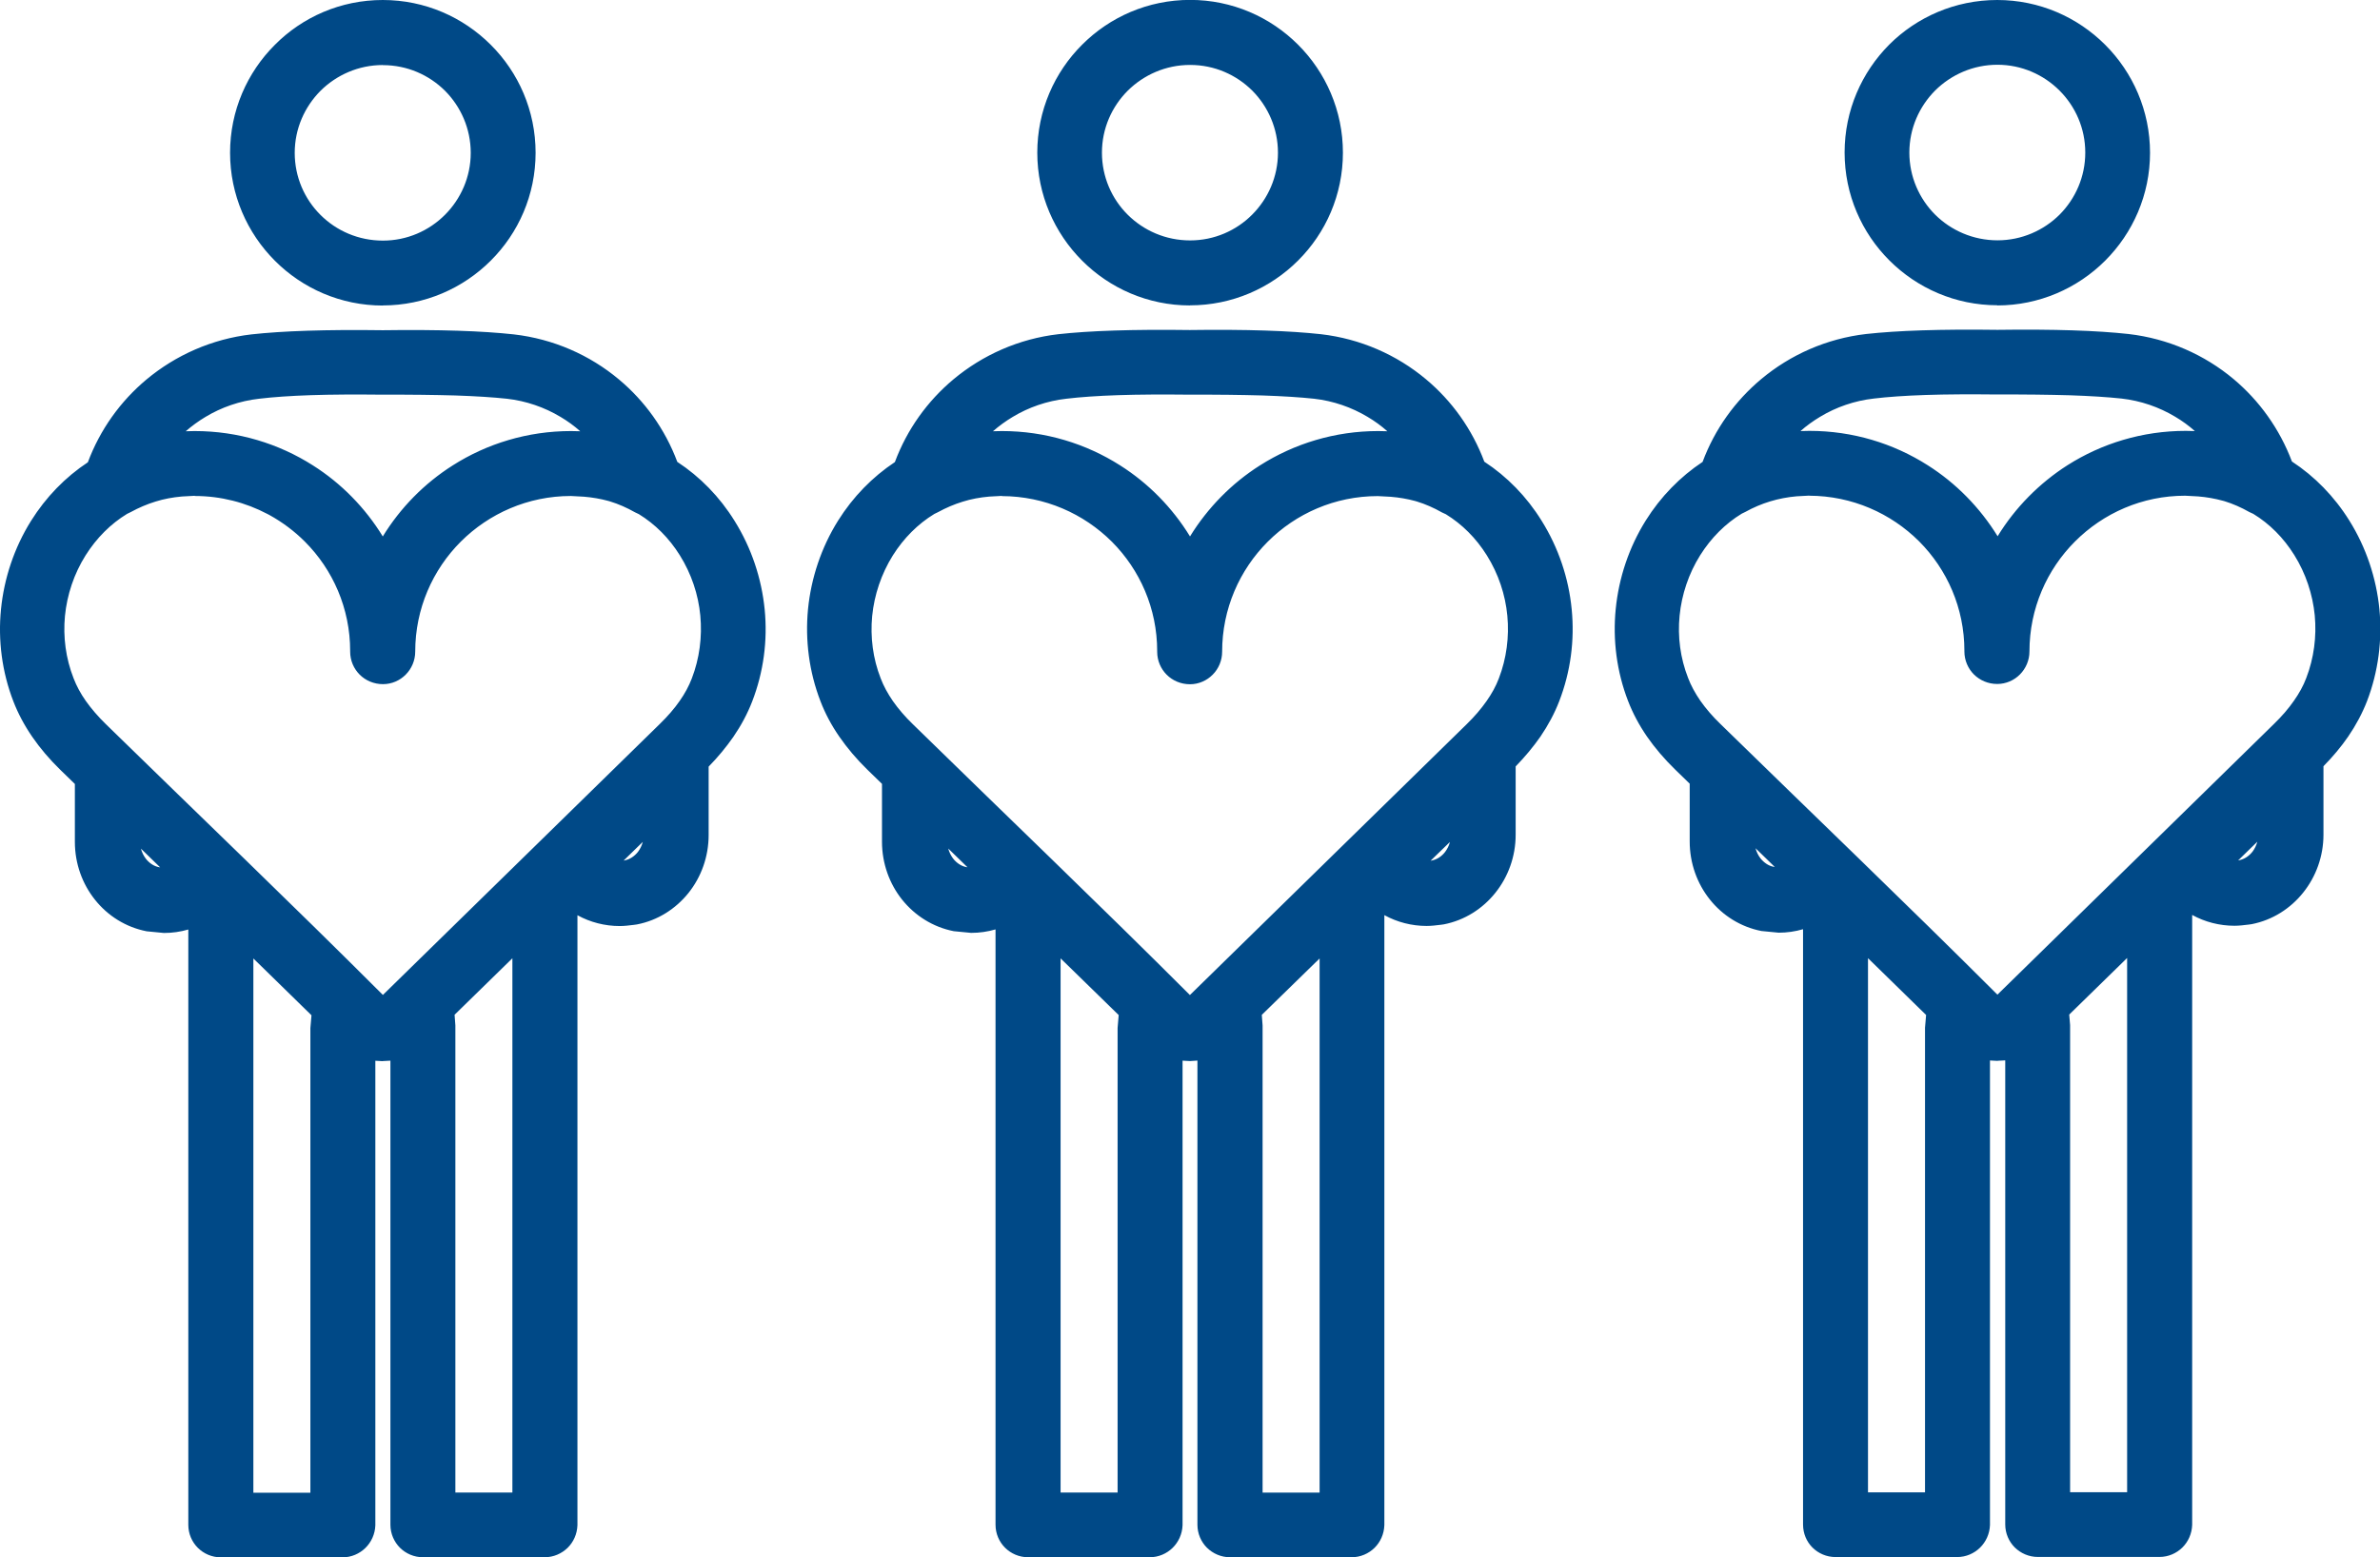 <?xml version="1.0" encoding="UTF-8"?>
<svg id="Layer_1" data-name="Layer 1" xmlns="http://www.w3.org/2000/svg" viewBox="0 0 24 15.709">
  <path d="m3.859,2.952c-.778,0-1.411-.632-1.411-1.411C2.449.762,3.081.13,3.859.13c.779,0,1.411.632,1.411,1.411,0,.779-.636,1.411-1.411,1.411Zm0-2.426c-.559,0-1.018.455-1.018,1.015s.455,1.015,1.018,1.015c.56,0,1.015-.455,1.015-1.015s-.455-1.015-1.015-1.015Zm0,10.048c-.149,0-.285-.066-.379-.181L.7,7.675c-.208-.204-.358-.421-.445-.646-.215-.557-.153-1.196.167-1.707.306-.487.803-.793,1.369-.838.055-.003.115-.007.17-.007.838,0,1.564.494,1.898,1.206.334-.713,1.06-1.206,1.898-1.206.059,0,.115.004.17.007.567.045,1.067.351,1.369.838.32.511.382,1.15.167,1.707-.087.225-.236.442-.445.646l-2.781,2.718c-.094.118-.233.181-.379.181h0Zm-1.898-5.7c-.045,0-.094.003-.139.007-.448.034-.827.267-1.07.653-.254.407-.306.914-.132,1.355.066.174.188.344.355.507l2.791,2.728c.045.056.076.059.094.059.018,0,.048-.003.073-.038.021-.021,2.808-2.749,2.808-2.749.167-.163.289-.334.355-.507.17-.441.122-.949-.132-1.355-.24-.386-.622-.619-1.07-.653-.045-.004-.094-.007-.139-.007-.938,0-1.699.762-1.699,1.7,0,.108-.087.198-.198.198-.108,0-.198-.087-.198-.198.003-.938-.758-1.7-1.696-1.7Zm1.491,10.705h-1.227c-.108,0-.198-.087-.198-.198v-6.485c0-.08.049-.149.122-.181.073-.031.156-.014.215.042l1.286,1.255c.063.063.077.16.035.236-.021.038-.031.08-.031.121v5.012c-.004.111-.091.198-.202.198l-0.0 0Zm-1.029-.393h.834v-4.817c0-.056.007-.115.024-.17l-.859-.838v5.825-0Zm1.435-8.414c-.108,0-.198-.087-.198-.198,0-.938-.761-1.7-1.7-1.7-.045,0-.094.003-.139.007-.202.017-.393.076-.57.174-.069.038-.156.031-.219-.017-.063-.049-.09-.132-.066-.212.215-.72.838-1.237,1.581-1.324.302-.035.744-.049,1.31-.042.564-.007,1.001.007,1.307.042.747.087,1.366.605,1.582,1.324.024.076-.004.16-.066.212-.063.048-.149.056-.219.017-.177-.101-.368-.16-.57-.174-.045-.004-.094-.007-.139-.007-.938,0-1.699.762-1.699,1.7,0,.108-.087.198-.195.198Zm-1.898-2.294c.838,0,1.564.494,1.898,1.206.334-.713,1.06-1.206,1.898-1.206.059,0,.115.004.17.007.083.007.167.021.247.038-.24-.348-.619-.581-1.05-.63-.288-.031-.713-.045-1.262-.042-.556-.007-.977.007-1.265.042-.431.049-.813.285-1.049.63.08-.018.163-.032.246-.038.052-.003.108-.007.167-.007h-0Zm-.309,4.803c-.048,0-.097-.004-.149-.014-.358-.069-.619-.393-.619-.775v-.713c0-.08.049-.149.122-.18.073-.032.156-.014.215.041l1.053,1.029c.066.066.08.166.031.243-.143.233-.389.368-.654.368l0.0 0Zm-.372-1.036v.243c0,.188.129.355.299.386.115.021.216-.007.289-.059l-.587-.57-0.0 0Zm4.209,7.334h-1.227c-.108,0-.198-.087-.198-.198v-5.033c0-.035-.01-.069-.027-.101-.045-.077-.031-.177.035-.24l1.282-1.255c.056-.055.143-.074.215-.042.073.031.122.101.122.181v6.489c-.004.111-.09.198-.201.198Zm-1.029-.393h.834v-5.825l-.855.834c.014.049.021.101.021.149v4.841Zm1.787-5.974c-.264,0-.511-.136-.654-.368-.049-.08-.035-.181.031-.244l1.053-1.028c.056-.056.142-.074.215-.042.073.031.122.101.122.181v.712c0,.379-.261.706-.619.775-.052.007-.101.014-.149.014l-0-0Zm-.215-.462c.073.052.17.083.288.059.17-.032.299-.198.299-.386v-.243l-.587.57 0-0Zm14.108-5.798c-.778,0-1.411-.632-1.411-1.411,0-.779.633-1.411,1.411-1.411.779,0,1.412.632,1.412,1.411,0,.779-.636,1.411-1.412,1.411Zm0-2.426c-.559,0-1.018.455-1.018,1.015,0,.559.455,1.015,1.018,1.015.56,0,1.015-.455,1.015-1.015,0-.559-.455-1.015-1.015-1.015Zm0,10.048c-.149,0-.285-.066-.378-.181l-2.781-2.718c-.209-.204-.358-.421-.445-.646-.215-.557-.152-1.196.167-1.707.306-.487.803-.793,1.369-.838.055-.003.114-.007.17-.007.838,0,1.564.494,1.898,1.206.334-.713,1.06-1.206,1.898-1.206.059,0,.115.004.17.007.566.045,1.067.351,1.369.838.32.511.382,1.15.167,1.707-.087.225-.236.442-.445.646l-2.781,2.718c-.094.118-.232.181-.379.181h-0Zm-1.898-5.7c-.045,0-.093.003-.139.007-.448.034-.827.267-1.07.653-.254.407-.306.914-.132,1.355.067.174.188.344.355.507l2.791,2.728c.045.056.076.059.093.059.018,0,.049-.003.074-.038.021-.021,2.808-2.749,2.808-2.749.167-.163.288-.334.354-.507.17-.441.122-.949-.132-1.355-.24-.386-.622-.619-1.07-.653-.045-.004-.094-.007-.139-.007-.938,0-1.699.762-1.699,1.7,0,.108-.087.198-.198.198-.108,0-.198-.087-.198-.198.004-.938-.758-1.7-1.696-1.7Zm1.491,10.705h-1.227c-.108,0-.198-.087-.198-.198v-6.485c0-.08.048-.149.121-.181.073-.031.157-.014.216.042l1.286,1.255c.063.063.076.16.035.236-.021.038-.031.08-.031.121v5.012c-.004.111-.09.198-.202.198l-0.0 0Zm-1.029-.393h.834v-4.817c0-.056.007-.115.024-.17l-.858-.838v5.825-0Zm1.435-8.414c-.107,0-.198-.087-.198-.198,0-.938-.762-1.7-1.7-1.7-.045,0-.093.003-.139.007-.202.017-.393.076-.57.174-.069.038-.156.031-.219-.017-.063-.049-.09-.132-.066-.212.216-.72.838-1.237,1.581-1.324.303-.035.744-.049,1.31-.042.564-.007,1.001.007,1.307.042.747.087,1.366.605,1.582,1.324.024.076-.004.16-.066.212-.063.048-.149.056-.219.017-.177-.101-.368-.16-.57-.174-.045-.004-.094-.007-.139-.007-.938,0-1.699.762-1.699,1.7,0,.108-.087.198-.195.198Zm-1.898-2.294c.838,0,1.564.494,1.898,1.206.334-.713,1.06-1.206,1.898-1.206.059,0,.115.004.17.007.083.007.167.021.247.038-.24-.348-.619-.581-1.05-.63-.288-.031-.713-.045-1.261-.042-.556-.007-.977.007-1.265.042-.431.049-.813.285-1.049.63.08-.018.163-.032.246-.038.052-.003.108-.007.167-.007h-0Zm-.309,4.803c-.048,0-.097-.004-.149-.014-.358-.069-.619-.393-.619-.775v-.713c0-.08.048-.149.122-.18.073-.032.156-.014.215.041l1.053,1.029c.066.066.08.166.031.243-.143.233-.389.368-.654.368l-0.0 0Zm-.372-1.036v.243c0,.188.129.355.299.386.115.021.216-.007.289-.059l-.588-.57v0Zm4.209,7.334h-1.227c-.108,0-.198-.087-.198-.198v-5.033c0-.035-.01-.069-.027-.101-.045-.077-.031-.177.034-.24l1.282-1.255c.056-.055.142-.074.216-.042.073.031.121.101.121.181v6.489c-.003.111-.09.198-.201.198Zm-1.029-.393h.834v-5.825l-.855.834c.014.049.021.101.021.149v4.841Zm1.786-5.974c-.264,0-.511-.136-.654-.368-.048-.08-.034-.181.031-.244l1.053-1.028c.056-.056.143-.074.216-.042.073.031.121.101.121.181v.712c0,.379-.26.706-.619.775-.052.007-.101.014-.149.014l-0-0Zm-.215-.462c.073.052.17.083.288.059.17-.032.299-.198.299-.386v-.243l-.587.57v-0ZM12,2.952c-.778,0-1.411-.632-1.411-1.411,0-.779.633-1.411,1.411-1.411.778,0,1.411.632,1.411,1.411,0,.779-.636,1.411-1.411,1.411Zm0-2.426c-.56,0-1.018.455-1.018,1.015,0,.559.455,1.015,1.018,1.015.56,0,1.015-.455,1.015-1.015,0-.559-.455-1.015-1.015-1.015Zm0,10.048c-.149,0-.285-.066-.379-.181l-2.781-2.718c-.209-.204-.358-.421-.445-.646-.216-.557-.153-1.196.167-1.707.306-.487.803-.793,1.37-.838.055-.003.115-.007.17-.007.838,0,1.565.494,1.898,1.206.334-.713,1.06-1.206,1.898-1.206.059,0,.115.004.17.007.567.045,1.067.351,1.369.838.32.511.382,1.15.167,1.707-.087.225-.236.442-.444.646l-2.781,2.718c-.094.118-.233.181-.379.181h-0Zm-1.898-5.7c-.045,0-.093.003-.138.007-.449.034-.827.267-1.07.653-.254.407-.306.914-.133,1.355.066.174.188.344.355.507l2.791,2.728c.045.056.076.059.093.059.018,0,.048-.003.073-.038.021-.021,2.808-2.749,2.808-2.749.167-.163.288-.334.355-.507.17-.441.122-.949-.132-1.355-.24-.386-.622-.619-1.07-.653-.046-.004-.094-.007-.139-.007-.938,0-1.7.762-1.7,1.7,0,.108-.087.198-.198.198-.108,0-.198-.087-.198-.198.003-.938-.758-1.7-1.697-1.7Zm1.491,10.705h-1.227c-.108,0-.198-.087-.198-.198v-6.485c0-.08.049-.149.122-.181.073-.031.156-.014.216.042l1.286,1.255c.063.063.076.16.035.236-.021.038-.032.08-.032.121v5.012c-.004.111-.09.198-.202.198l-0.0 0Zm-1.029-.393h.835v-4.817c0-.056.007-.115.024-.17l-.858-.838v5.825l-0-0Zm1.435-8.414c-.108,0-.198-.087-.198-.198,0-.938-.761-1.7-1.7-1.7-.045,0-.093.003-.138.007-.202.017-.393.076-.57.174-.069.038-.156.031-.219-.017-.063-.049-.09-.132-.066-.212.216-.72.837-1.237,1.581-1.324.302-.035.744-.049,1.31-.042.563-.007,1.001.007,1.307.042.747.087,1.366.605,1.582,1.324.024.076-.004.16-.067.212-.063.048-.149.056-.219.017-.177-.101-.368-.16-.57-.174-.046-.004-.094-.007-.139-.007-.938,0-1.7.762-1.7,1.7,0,.108-.087.198-.195.198h0Zm-1.898-2.294c.838,0,1.565.494,1.898,1.206.334-.713,1.06-1.206,1.898-1.206.059,0,.115.004.17.007.083.007.167.021.247.038-.24-.348-.619-.581-1.049-.63-.289-.031-.713-.045-1.262-.042-.556-.007-.977.007-1.265.042-.431.049-.813.285-1.049.63.08-.018.164-.032.247-.038.052-.003.108-.007.166-.007h-0Zm-.309,4.803c-.049,0-.097-.004-.149-.014-.358-.069-.619-.393-.619-.775v-.713c0-.08.049-.149.122-.18.073-.032.156-.014.215.041l1.053,1.029c.066.066.08.166.032.243-.143.233-.389.368-.653.368l-0.0 0Zm-.372-1.036v.243c0,.188.129.355.299.386.115.021.215-.007.289-.059l-.587-.57v0Zm4.209,7.334h-1.227c-.108,0-.198-.087-.198-.198v-5.033c0-.035-.01-.069-.027-.101-.045-.077-.031-.177.035-.24l1.282-1.255c.056-.055.143-.074.216-.042.073.031.121.101.121.181v6.489c-.003.111-.09.198-.201.198Zm-1.029-.393h.834v-5.825l-.855.834c.014.049.021.101.021.149v4.841l-0.0 0Zm1.786-5.974c-.264,0-.51-.136-.653-.368-.049-.08-.035-.181.031-.244l1.053-1.028c.056-.056.143-.074.216-.042.073.031.121.101.121.181v.712c0,.379-.26.706-.619.775-.052.007-.101.014-.15.014l-0-0Zm-.215-.462c.073.052.17.083.289.059.17-.032.299-.198.299-.386v-.243l-.587.57v-0Z" style="fill: #004987; stroke-width: 0px;"/>
  <path d="m3.86,3.082c-.424,0-.81-.173-1.088-.452-.279-.279-.452-.665-.452-1.089,0-.425.173-.811.452-1.089C3.049.173,3.434 0,3.86 0,4.285 0,4.67.173,4.949.452c.279.278.452.664.452,1.089,0,.425-.173.81-.452,1.088-.279.279-.666.452-1.089.452l-0.0 0Zm-.906-.635c.231.232.552.376.906.376.352,0,.673-.144.905-.377.232-.232.376-.552.376-.905,0-.353-.144-.674-.376-.906-.232-.232-.553-.376-.906-.376-.353,0-.674.144-.905.376-.232.232-.376.553-.376.906,0,.354.144.674.376.906v0Zm.906-1.791c-.244,0-.467.1-.628.26-.16.161-.26.382-.26.626,0,.244.099.466.26.626.16.16.383.259.629.259.244,0,.465-.099.626-.26.16-.16.26-.382.26-.625,0-.244-.1-.466-.259-.626-.161-.16-.382-.259-.626-.259Zm-.811.076c.208-.207.495-.336.811-.336.316,0,.602.129.809.335.207.208.335.494.335.809,0,.315-.129.601-.335.809-.207.208-.493.336-.809.336-.317,0-.603-.128-.811-.335-.208-.207-.337-.494-.337-.81,0-.315.129-.602.337-.809v0Zm.811,9.972l-.075-.004-0,4.686c-.003.089-.041.17-.1.228-.059.058-.141.095-.231.095h-1.227c-.09,0-.173-.037-.232-.096-.059-.059-.096-.141-.096-.232v-6.005c-.079.023-.162.035-.246.035l-.174-.017c-.211-.041-.393-.157-.521-.318-.127-.159-.203-.363-.203-.585v-.583l-.145-.141c-.111-.108-.206-.22-.285-.335-.079-.115-.143-.235-.19-.357-.115-.297-.156-.617-.125-.929.031-.312.133-.62.303-.892.151-.241.346-.441.573-.591.123-.33.329-.616.591-.835.295-.246.661-.409,1.058-.455.154-.017.343-.03.566-.037.219-.007.474-.009.759-.005.283-.004.536-.002.755.005.221.007.411.02.567.037.399.046.765.208,1.059.454.261.218.466.503.589.832.229.15.427.352.578.596.17.272.272.58.303.892.031.313-.011.632-.126.929-.047.122-.111.242-.19.357-.071.102-.154.203-.249.3v.69c0,.22-.076.425-.203.584-.129.161-.311.278-.521.318l-.029.004c-.049.006-.097.012-.144.012-.15,0-.297-.038-.426-.109l-0,6.152c-.003.09-.04.171-.099.229-.06.058-.141.095-.232.095h-1.227c-.09,0-.173-.037-.232-.096-.058-.058-.096-.141-.096-.232v-4.681l-.075.004-0.0 0Zm-.075-.267l.075.008.075-.008c0-.041.008-.094-.014-.131-.025.008-.046.009-.062.009l-.058-.008-.013.032-.004.099-0-0Zm-.259.169c-.05-.033-.097-.074-.137-.121v4.831h-1.094v-5.901l-.137-.134v6.1c0,.019.008.036.02.048.012.012.03.02.048.02h1.227c.02,0,.038-.008.05-.02.012-.012.021-.029.022-.049v-4.775l0-0Zm-.385-.365l-.586-.573v5.389h.575v-4.687l.011-.128h0Zm-1.242-1.214l-.054-.053-.086.026c-.062.013-.131.014-.202.001-.118-.021-.221-.089-.293-.182-.07-.091-.113-.208-.113-.331v-.192l-.137-.134v.329c0,.161.055.309.146.424.091.114.22.196.367.224l.125.011c.086,0,.169-.017.246-.049v-.075l-0.0 0Zm-.284-.278l-.194-.189c.01.037.027.072.049.101.034.044.082.077.133.086,0,0,.012.002.012.002Zm-.823-1.166l.018.018c.025-.038.057-.069.095-.093l-.019-.019c-.091-.089-.17-.18-.234-.271-.064-.094-.117-.188-.152-.282-.093-.238-.126-.495-.102-.746.025-.254.108-.503.246-.723.083-.132.181-.247.291-.345-.033-.031-.06-.069-.078-.11-.123.108-.233.236-.324.381-.149.237-.239.507-.265.779-.026.273.009.552.109.812.039.102.095.204.162.303.07.101.155.201.253.298Zm.223.219l.938.915c.026-.037.057-.068.093-.092l-.911-.891c-.011-.01-.025-.018-.039-.02l-.036.004c-.014.006-.026.016-.033.026-.007.01-.011.022-.011.035v.022l-0.0 0Zm1.321,1.291l1.204,1.177c.008-.029.02-.058.034-.085.006-.012.008-.027.006-.042l-.014-.032-1.152-1.126-.079.108 0.0 0Zm-1.071-4.623c.068-.026.138-.047.209-.065.125-.169.284-.313.464-.421.193-.116.413-.193.645-.219.147-.017.329-.03.543-.037.211-.007.458-.009.738-.005.277-.002.524.001.735.008.212.007.393.019.54.034.233.026.453.103.646.218.181.108.339.252.466.423.068.017.135.037.201.062-.101-.169-.229-.318-.377-.443-.256-.214-.575-.356-.922-.396-.149-.017-.332-.03-.546-.036-.217-.007-.467-.009-.745-.005-.283-.003-.535-.002-.753.005-.214.007-.397.019-.544.036-.346.04-.665.182-.922.396-.149.124-.277.274-.378.444Zm.232.197c-.14.038-.272.094-.395.166l-.009.029c-.005.014-.004.028-.001.041.004.012.012.024.022.032.011.008.025.013.038.014l.022-.001c.187-.108.397-.175.624-.195l.171-.009c.501.002.957.206,1.286.536.332.332.537.789.537,1.293,0,.019.008.036.019.048.012.012.03.02.048.02.018-0.0.035-.008.047-.02.012-.013.02-.03.02-.049,0-.504.205-.962.536-1.293.331-.331.789-.536,1.293-.536.115.011.202.014.324.03.167.032.324.091.467.174l.02.001c.014-.001.028-.006.038-.014l.022-.034.001-.036-.011-.035c-.129-.075-.268-.132-.415-.169-.177-.04-.268-.047-.442-.054-.386,0-.749.113-1.053.306-.314.2-.569.487-.727.825l-.117.251-.117-.251c-.158-.339-.413-.626-.727-.825-.305-.193-.667-.306-1.054-.306-.103.004-.17.008-.271.02l-.195.04 0-0Zm.466-.319c.438,0,.848.127,1.192.346.286.181.528.428.705.717.177-.289.42-.536.706-.717.344-.219.755-.346,1.192-.346l.093.002c-.062-.055-.128-.103-.199-.145-.162-.097-.346-.161-.541-.183-.14-.015-.314-.026-.52-.033-.21-.006-.454-.009-.727-.008-.277-.003-.52-.002-.73.005-.206.007-.38.019-.521.036-.195.022-.38.086-.542.184-.07.042-.136.09-.198.144l.089-.002 0.0 0Zm5.225,1.042c-.091-.146-.201-.275-.326-.384-.018.042-.044.081-.078.114.11.098.208.214.29.346.137.22.219.468.244.72.025.252-.009.51-.101.749-.035.095-.087.19-.152.283-.043.062-.092.123-.146.182l.027.01c.034.014.065.034.092.058.053-.06.101-.121.144-.183.068-.1.123-.202.162-.304.1-.259.136-.539.109-.812-.026-.273-.116-.542-.266-.78Zm-.301,2.595l-.137.134v.302c0,.123-.043.24-.113.331-.071.092-.174.16-.29.182-.073.015-.142.014-.203.001-.06-.013-.115-.036-.162-.065l-.098.096.054.034c.093.052.201.081.311.081l.13-.012c.145-.03.271-.111.361-.224.091-.115.147-.264.147-.423v-.436l0-0Zm-1.324,1.294l-.137.134v5.901h-1.093v-4.831c-.04.048-.087.089-.137.122v4.775c0,.019.008.036.02.048.012.012.03.02.048.02h1.227c.02,0,.038-.008.05-.02.012-.012.021-.03.022-.049l-0-6.1 0-0Zm-.396.387l-.583.57.008.107v4.712h.575v-5.388Zm-.982.599l1.334-1.304-.034-.052-.032-.07-1.301,1.274-.01.027c-.002.014 0.0.029.007.041l.035.085 0-0Zm1.585-1.55l1.086-1.062-.012-.007-.037-.004c-.013.003-.026.01-.036.019l-1.035,1.01.033.044 0-0Zm-3.807-3.714l-.128.007c-.093.008-.183.025-.266.051-.085.026-.17.062-.252.107l-.035.017c-.166.101-.308.243-.419.419-.117.186-.187.398-.208.611-.02.212.008.428.087.629.03.078.071.154.123.228.056.079.124.158.202.234.929.908,1.876,1.814,2.794,2.732l2.791-2.732c.08-.078.148-.156.202-.234.052-.074.093-.15.122-.226.078-.202.106-.421.086-.634-.02-.213-.09-.422-.206-.608-.109-.175-.251-.316-.414-.416l-.038-.018c-.083-.047-.167-.084-.252-.11l-.017-.005c-.08-.022-.163-.036-.248-.043l-.13-.007c-.433 0-.826.177-1.11.46-.284.284-.46.677-.46,1.11,0,.09-.037.173-.096.232-.058.059-.14.096-.229.096-.093,0-.176-.037-.235-.096-.059-.059-.096-.141-.096-.232v-.006c0-.431-.175-.822-.457-1.104-.105-.105-.225-.195-.357-.268l-.021-.011c-.219-.115-.468-.181-.732-.181l0-0Zm.196,3.892v.006l.044-.068-.034.026-.01.036h-0Zm4.128-.212l.01-.002c.054-.01.101-.042.136-.086.022-.029.039-.064.049-.101l-.195.19v-0Zm13.855-5.602c-.424,0-.81-.173-1.089-.452-.279-.278-.452-.664-.452-1.089,0-.425.173-.81.451-1.089C19.329.173,19.715 0,20.14 0s.81.173,1.089.452c.279.279.452.665.452,1.089,0,.425-.174.81-.452,1.088-.279.279-.666.452-1.089.452l0-0Zm-.905-.635c.231.232.552.376.905.376.352,0,.674-.144.906-.377.232-.232.376-.552.376-.905,0-.353-.144-.674-.375-.906-.232-.231-.553-.376-.907-.376-.353,0-.674.144-.905.376-.231.232-.376.553-.376.906,0,.353.144.674.376.906l0.0 0Zm.905-1.791c-.244,0-.467.1-.628.26-.16.161-.26.382-.26.626,0,.244.1.466.26.626.16.159.383.259.629.259.244,0,.466-.1.626-.259.16-.161.259-.382.259-.626,0-.244-.099-.465-.26-.626-.16-.16-.382-.26-.626-.26Zm-.811.076c.208-.207.495-.336.811-.336.315,0,.602.129.809.335.208.207.336.493.336.809,0,.316-.129.602-.335.809-.208.207-.494.335-.81.335-.316,0-.604-.129-.811-.335-.208-.208-.337-.494-.337-.81,0-.315.129-.602.337-.809l0.0 0Zm.811,9.972l-.075-.004-0,4.685c-.003.09-.041.171-.1.229-.059.058-.141.095-.231.095h-1.227c-.09,0-.173-.037-.232-.096-.059-.059-.095-.141-.095-.232v-6.005c-.079.023-.162.035-.246.035l-.174-.017c-.21-.041-.392-.157-.52-.318-.127-.159-.203-.364-.203-.585v-.583l-.145-.141c-.111-.108-.207-.221-.286-.335-.079-.115-.143-.235-.19-.357-.115-.297-.156-.617-.125-.929.031-.313.133-.621.303-.893.151-.241.347-.441.573-.591.123-.331.33-.617.591-.835.294-.246.66-.409,1.058-.455.154-.017.344-.03.566-.037.219-.007.474-.009.759-.005.284-.004.536-.002.755.005.221.007.411.02.566.037.399.046.765.208,1.059.454.26.218.465.503.589.832.229.15.427.352.579.596.17.272.272.58.303.893.03.312-.011.632-.125.929-.048.123-.112.243-.19.357-.07.102-.154.202-.249.299v.69c0,.219-.076.424-.204.584-.128.161-.31.278-.52.319l-.029.004c-.049.006-.096.012-.145.012-.15,0-.297-.038-.426-.109l-0,6.152c-.003.09-.04.171-.099.229-.059.058-.141.095-.231.095h-1.227c-.089,0-.172-.037-.232-.096-.059-.059-.096-.142-.096-.232v-4.681l-.076.004 0-0Zm-.075-.267l.075.008.076-.008c0-.041.008-.095-.013-.131-.025.008-.046.009-.062.009l-.058-.008-.013.032-.004.098-0-0Zm-.259.169c-.05-.033-.097-.074-.137-.122v4.832h-1.093v-5.901l-.137-.134v6.1c0,.019.008.036.02.048.012.012.03.02.048.02h1.227c.02,0,.038-.008.05-.02.012-.012.021-.029.022-.049l-0-4.775 0-0Zm-.385-.365l-.586-.573v5.388h.575v-4.687l.011-.128v0Zm-1.241-1.214l-.054-.053-.086.026c-.062.013-.13.014-.202.001-.118-.021-.221-.089-.293-.182-.07-.091-.113-.208-.113-.331v-.192l-.137-.134v.329c0,.16.055.309.146.424.091.114.22.196.367.224l.125.011c.086,0,.17-.017.246-.049v-.075l-0.0 0Zm-.284-.278l-.195-.19c.01.038.027.072.049.101.035.044.082.077.133.086l.012.002v0Zm-.823-1.166l.018.018c.025-.038.057-.069.095-.094l-.019-.018c-.09-.087-.168-.178-.233-.271-.064-.091-.116-.187-.153-.282-.094-.239-.127-.496-.103-.747.025-.253.108-.503.245-.723.083-.132.181-.247.291-.345-.034-.031-.06-.069-.078-.11-.124.108-.233.235-.324.381-.149.238-.238.507-.265.78-.026.273.009.552.109.811.039.102.094.204.163.304.07.101.154.2.253.297l-0-0Zm.223.219l.938.915c.025-.037.056-.068.092-.092l-.911-.891c-.011-.01-.025-.018-.039-.02l-.036.004c-.014.006-.026.016-.033.026-.006.01-.01.022-.01.035v.022l-0.0 0Zm1.321,1.291l1.204,1.177.034-.084c.007-.012.009-.028.007-.043l-.014-.032-1.152-1.126-.079.108h-0Zm-1.07-4.623c.068-.026.138-.047.209-.065.125-.169.284-.313.465-.421.193-.116.413-.193.645-.219.146-.017.328-.03.543-.037.211-.007.458-.009.738-.005.277-.002.523.001.734.008.212.007.393.019.54.034.233.026.453.103.646.218.181.108.339.252.466.423.068.017.135.038.201.062-.101-.169-.229-.319-.377-.443-.256-.214-.575-.355-.922-.395-.149-.017-.332-.03-.545-.036-.217-.007-.467-.009-.745-.005-.284-.003-.534-.002-.752.005-.214.007-.397.019-.545.036-.346.04-.665.182-.921.396-.148.124-.277.274-.378.444l-0.0 0Zm.223.2c-.137.038-.267.094-.387.165l-.009.028c-.004.014-.004.029-.001.041.004.013.012.024.022.032.011.008.025.013.038.014l.022-.001c.188-.109.399-.176.626-.195l.169-.008c.502.002.958.206,1.287.536.331.331.536.789.536,1.293,0,.019.008.036.02.048.012.012.028.02.047.021.018-0.0.035-.008.047-.02.012-.013.02-.03.02-.049,0-.505.205-.963.536-1.293.331-.331.788-.536,1.293-.536.107.01.191.012.303.027.175.031.34.091.489.177l.019.001c.014-.001.027-.006.038-.014.011-.01.019-.022.022-.034l.001-.037-.011-.035c-.124-.072-.258-.128-.399-.165-.181-.04-.277-.051-.458-.058-.386,0-.749.113-1.053.306-.314.2-.569.487-.728.825l-.117.251-.117-.251c-.158-.339-.413-.626-.727-.825-.304-.193-.667-.306-1.053-.306-.103.004-.17.008-.271.02l-.203.042 0-0Zm.474-.321c.438,0,.848.127,1.192.346.286.181.528.428.706.717.177-.289.42-.535.705-.717.345-.219.755-.346,1.192-.346l.092.002c-.062-.055-.128-.103-.199-.145-.162-.097-.346-.161-.541-.183-.14-.015-.314-.026-.52-.033-.21-.006-.454-.009-.726-.008-.277-.003-.52-.002-.73.005-.206.007-.38.019-.521.036-.195.022-.38.086-.542.184-.07.042-.137.09-.198.144l.089-.002 0.0 0Zm5.225,1.042c-.091-.146-.201-.275-.327-.384-.017.042-.044.081-.078.114.111.098.208.214.29.346.137.22.219.468.244.72.025.252-.009.51-.101.749-.035.094-.088.189-.153.283-.042.061-.091.122-.146.181l.027.01c.034.015.065.034.092.058.053-.06.102-.122.144-.183.069-.099.123-.201.163-.303.1-.26.135-.539.109-.812-.026-.273-.116-.542-.265-.781l-0-0Zm-.302,2.595l-.137.134v.302c0,.123-.043.24-.113.331-.071.092-.174.16-.291.182-.073.015-.142.014-.203.001-.06-.013-.115-.036-.162-.065l-.098.096.054.034c.093.052.2.081.31.081l.128-.012c.146-.029.273-.111.364-.224.092-.115.147-.263.147-.423v-.436l-0-0Zm-1.324,1.294l-.137.134v5.901h-1.093v-4.831c-.04.048-.086.089-.137.122v4.775c0,.019.008.036.019.048.012.012.03.02.049.02h1.227c.02,0,.038-.008.05-.02.012-.012.021-.029.022-.049l-0-6.1 0.0 0Zm-.396.387l-.583.57.009.106v4.712h.575s0-5.388-0-5.388Zm-.982.599l1.334-1.304-.034-.052-.032-.07-1.301,1.273-.01.027c-.002.014 0.0.029.007.041l.035.085 0-0Zm1.585-1.55l1.087-1.062-.012-.007-.037-.004c-.013.003-.026.01-.036.019l-1.035,1.009.033.044 0-0Zm-3.807-3.714l-.128.007c-.091.008-.18.025-.266.051-.086.026-.171.062-.252.107l-.035.017c-.166.101-.308.243-.419.419-.117.186-.187.398-.208.61-.021.212.007.428.086.629.029.077.071.153.123.229.055.078.122.157.201.233.931.91,1.875,1.813,2.795,2.732l2.79-2.732c.078-.076.146-.154.201-.234.052-.074.094-.15.123-.227.078-.202.106-.42.086-.633-.021-.212-.09-.422-.206-.608-.109-.175-.25-.316-.414-.416l-.039-.018c-.083-.047-.167-.084-.252-.11l-.015-.004c-.08-.022-.164-.037-.251-.044l-.13-.007c-.433 0-.825.176-1.11.461-.284.284-.46.677-.46,1.11,0,.09-.037.173-.096.232-.058.059-.14.096-.229.096-.093,0-.175-.037-.235-.096-.059-.059-.096-.142-.096-.232v-.007c0-.431-.175-.821-.456-1.103-.285-.284-.677-.46-1.11-.461l-0-0Zm.196,3.892v.005l.044-.067c-.014.006-.026.016-.033.027-.006.01-.01.022-.01.036Zm4.127-.212l.01-.002c.054-.01.101-.042.136-.086.022-.029.039-.064.049-.101l-.195.19v-0ZM12,3.081c-.424,0-.81-.173-1.088-.452-.279-.279-.452-.665-.452-1.089,0-.425.173-.811.452-1.089.278-.279.664-.452,1.089-.452.425,0,.81.173,1.089.452.279.279.452.665.452,1.089,0,.425-.173.81-.452,1.088-.279.279-.666.452-1.089.452v0Zm-.906-.635c.231.232.552.376.906.376.352,0,.673-.144.905-.377.232-.232.376-.552.376-.905,0-.353-.144-.674-.375-.906-.232-.231-.553-.376-.906-.376-.353,0-.674.144-.905.376-.232.232-.376.553-.376.906,0,.354.144.674.375.906l0.0 0Zm.906-1.791c-.244,0-.467.1-.628.26-.16.16-.26.381-.26.625,0,.244.099.466.26.626.161.16.383.259.629.259.244,0,.466-.099.626-.26.16-.16.26-.382.26-.625,0-.244-.1-.466-.259-.626-.161-.16-.382-.259-.626-.259Zm-.81.076c.208-.207.495-.336.81-.336.316,0,.602.129.809.335.207.208.335.494.335.809,0,.315-.129.601-.335.809-.207.208-.493.336-.809.336-.316,0-.603-.128-.811-.335-.208-.208-.337-.494-.337-.81,0-.315.13-.601.338-.809l-0.0 0Zm.81,9.972l-.075-.004-0,4.685c-.003.09-.041.171-.1.229-.059.058-.141.095-.231.095h-1.227c-.09,0-.173-.037-.232-.096-.059-.059-.096-.141-.096-.232v-6.005c-.079.023-.162.035-.246.035l-.175-.017c-.21-.041-.392-.157-.521-.318-.127-.159-.203-.364-.203-.585v-.583l-.145-.141c-.111-.108-.206-.221-.285-.335-.079-.114-.143-.234-.19-.357-.115-.297-.156-.617-.126-.929.031-.313.133-.621.303-.893.151-.241.347-.441.573-.591.123-.331.33-.617.591-.835.295-.246.66-.409,1.058-.455.154-.017.343-.03.566-.037.219-.007.474-.009.759-.005.283-.004.536-.002.755.005.221.007.411.02.567.037.399.046.765.208,1.059.454.261.218.466.503.589.832.229.15.427.352.578.596.17.272.273.58.303.892.031.313-.011.632-.126.929-.047.122-.111.241-.189.356-.071.102-.155.203-.25.301v.69c0,.219-.076.424-.204.584-.128.161-.31.278-.52.319l-.029.004c-.05.006-.096.012-.145.012-.15,0-.297-.038-.426-.109l-0,6.153c-.003.09-.04.171-.099.229-.059.058-.141.095-.231.095h-1.227c-.089,0-.172-.037-.232-.096-.059-.059-.096-.142-.096-.232v-4.682l-.075.005-0-0Zm-.075-.267l.075.008.075-.007c0-.042.008-.095-.014-.132-.025.008-.046.009-.062.009-.015,0-.035-.001-.058-.008-.022.044-.017.081-.017.13v-0Zm-.259.168c-.05-.033-.096-.073-.137-.121v4.831h-1.094v-5.901l-.136-.134v6.1c0,.019.008.036.02.048.012.012.03.02.048.02h1.227c.02,0,.038-.008.05-.02.012-.012.021-.029.022-.049l-0-4.776 0-0Zm-.385-.365l-.586-.572v5.388h.575v-4.687l.011-.129h0Zm-1.241-1.213l-.054-.053-.086.026c-.062.013-.13.014-.202.001-.118-.021-.221-.089-.293-.182-.07-.091-.113-.208-.113-.331v-.192l-.137-.134v.329c0,.16.055.309.146.424.091.114.22.196.367.224l.125.011c.086,0,.169-.017.246-.049v-.076l-0.0 0Zm-.284-.278l-.194-.189c.01.037.027.072.049.101.034.044.082.077.133.086l.012.002 0-0Zm-.823-1.166l.018.018c.025-.038.057-.069.094-.094l-.019-.018c-.09-.087-.168-.178-.232-.271-.064-.091-.116-.187-.153-.282-.094-.239-.127-.496-.103-.747.025-.254.108-.503.246-.723.083-.132.181-.247.29-.345-.034-.031-.06-.069-.078-.111-.123.108-.233.236-.324.381-.149.238-.238.507-.265.779-.026.273.009.552.109.811.039.102.093.204.162.303.069.101.155.201.253.297l0-0Zm.223.219l.938.915c.026-.037.057-.068.092-.092l-.912-.891c-.011-.01-.025-.018-.039-.02l-.036.004c-.014.006-.026.016-.033.026-.006.01-.01.022-.01.035v.022Zm1.321,1.291l1.203,1.176c.008-.028.02-.057.036-.085.006-.012.007-.027.006-.041l-.013-.032-1.152-1.126-.079.108h-0Zm-1.07-4.623c.068-.026.137-.047.209-.065.125-.169.284-.313.465-.421.193-.116.413-.193.645-.219.147-.017.329-.03.543-.037.211-.007.458-.009.738-.005.277-.002.523.001.734.008.212.007.393.019.54.034.233.026.453.103.645.218.181.108.34.252.466.423.068.017.136.038.201.062-.101-.169-.229-.319-.377-.443-.256-.214-.574-.355-.922-.395-.149-.017-.332-.03-.546-.036-.217-.007-.466-.009-.745-.005-.283-.003-.535-.002-.753.005-.214.007-.397.019-.544.036-.346.04-.665.182-.922.396-.149.124-.277.274-.378.444l-0.0 0Zm.223.2c-.137.038-.267.093-.387.164l-.009.029c-.005.014-.004.029-.001.041.004.012.011.024.021.032.011.008.026.013.039.014l.022-.001c.187-.108.398-.175.624-.195l.171-.009c.502.002.958.206,1.288.536.331.331.536.789.536,1.293,0,.019.008.036.019.048.012.012.029.02.047.02.019-0.0.035-.009.047-.02.012-.013.02-.03.02-.049,0-.504.205-.962.536-1.292.332-.332.789-.537,1.293-.537.115.011.202.014.324.03.167.032.324.09.467.173l.019.001c.015-.001.028-.006.039-.014l.022-.034c.004-.012.004-.026 0-.037l-.011-.033c-.128-.074-.267-.131-.412-.169-.179-.039-.269-.047-.445-.054-.387,0-.749.113-1.053.306-.314.2-.569.487-.727.825l-.117.251-.117-.251c-.158-.339-.413-.626-.727-.825-.304-.193-.667-.306-1.054-.306-.101.003-.171.008-.271.02l-.203.042-0.0 0Zm.473-.321c.438,0,.848.127,1.192.346.286.181.528.428.705.717.178-.289.42-.536.706-.717.345-.219.755-.346,1.192-.346l.092.002c-.062-.055-.128-.103-.199-.145-.162-.097-.346-.161-.54-.183-.14-.015-.314-.026-.52-.033-.211-.006-.454-.009-.727-.008-.277-.003-.52-.002-.73.005-.206.007-.38.019-.521.036-.195.022-.38.086-.542.184-.07.042-.136.09-.198.144l.088-.002 0.0 0Zm5.226,1.042c-.091-.146-.201-.275-.326-.384-.018.042-.044.081-.078.114.111.098.208.214.29.346.137.22.219.468.243.72.025.252-.009.51-.101.749-.035.094-.087.189-.152.283-.042.061-.091.122-.146.182l.027.01c.034.014.065.034.092.058.054-.06.102-.122.144-.183.068-.1.123-.201.162-.303.1-.259.136-.539.11-.812-.026-.273-.117-.542-.266-.78l-0-0Zm-.302,2.596l-.137.134v.302c0,.123-.043.24-.113.331-.071.092-.174.16-.29.182-.073.015-.142.014-.203.001-.06-.013-.115-.036-.161-.065l-.098.096.054.034c.093.052.2.081.31.081l.128-.012c.146-.029.273-.111.364-.224.092-.115.147-.263.147-.423v-.436l-0-0Zm-1.324,1.294l-.137.133v5.901h-1.093v-4.832c-.04.048-.086.089-.137.122v4.775c0,.019.008.036.019.048.013.012.031.02.05.02h1.227c.02,0,.038-.008.05-.02.012-.012.021-.029.022-.049l-0-6.1 0-0Zm-.429.42l-.55.537.008.107v4.712h.575v-5.388s-.033.033-.033.033Zm-.949.566l1.335-1.304-.034-.052-.032-.07-1.301,1.274-.01.027c-.002.014 0.0.029.007.041l.035.085v-0Zm1.585-1.55l1.087-1.062-.012-.007-.037-.004c-.013.003-.026.01-.036.019l-1.035,1.01.033.044-0-0Zm-3.807-3.714l-.128.007c-.093.008-.183.025-.266.051-.085.026-.17.062-.252.107l-.035.017c-.166.101-.308.243-.419.419-.116.186-.187.398-.208.611-.02.212.007.428.086.629.029.077.071.153.123.229.055.078.122.157.201.233.929.909,1.876,1.814,2.794,2.732l2.791-2.732c.078-.076.145-.154.201-.234.052-.074.094-.15.123-.227.078-.202.106-.42.086-.633-.02-.213-.09-.422-.206-.608-.109-.175-.251-.316-.414-.416l-.039-.018c-.083-.047-.167-.084-.252-.11l-.017-.005c-.08-.022-.163-.036-.248-.043l-.13-.007c-.433 0-.826.176-1.11.46-.284.284-.46.677-.46,1.11,0,.089-.036.172-.095.231-.058.059-.14.097-.229.097-.093,0-.176-.037-.235-.096-.059-.059-.096-.141-.096-.232v-.006c0-.431-.175-.821-.456-1.103-.285-.284-.677-.46-1.111-.461l0-0Zm.196,3.892v.006l.044-.068-.034.026-.01.036Zm4.127-.212l.011-.002c.054-.01.101-.042.135-.086.022-.029.04-.064.049-.101l-.196.19 0-0Z" style="fill: #004987; stroke-width: 0px;"/>
</svg>